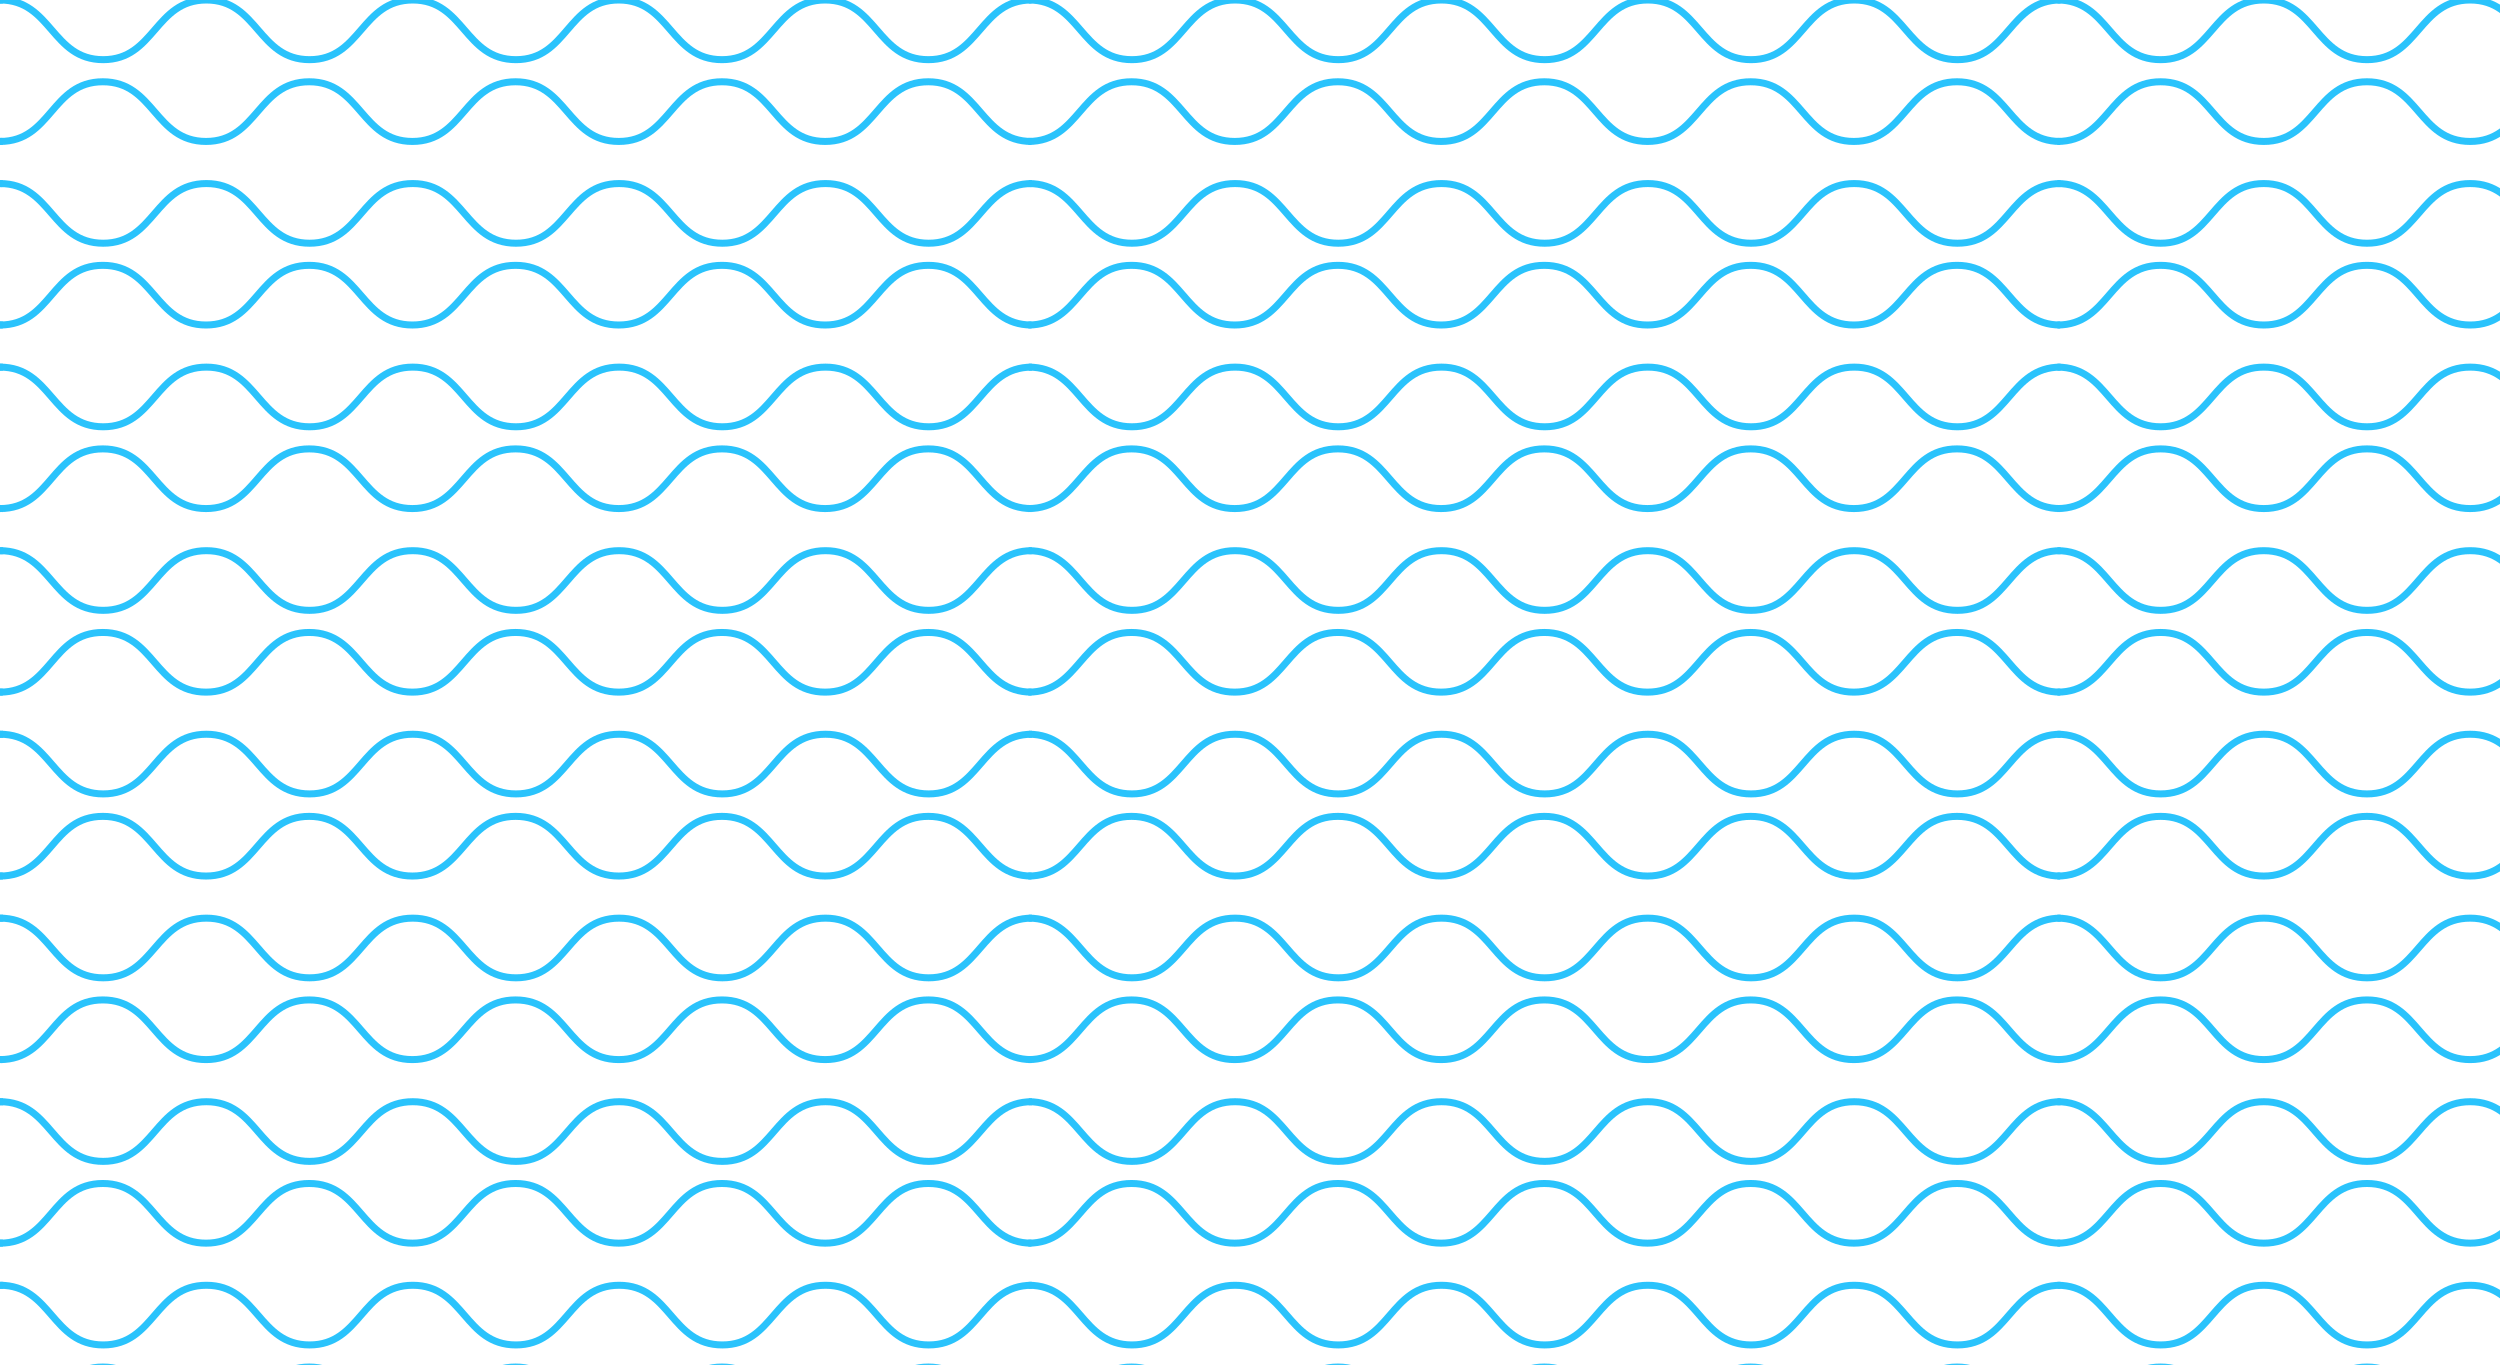 <?xml version="1.0" encoding="UTF-8"?>
<svg xmlns="http://www.w3.org/2000/svg" xmlns:xlink="http://www.w3.org/1999/xlink" version="1.1" viewBox="0 0 712.3 388.9">
  <defs>
    <style>
      .cls-1, .cls-2 {
        fill: none;
      }

      .cls-2 {
        stroke: #2ac3fc;
        stroke-miterlimit: 10;
        stroke-width: 2px;
      }

      .cls-3 {
        clip-path: url(#clippath);
      }
    </style>
    <clipPath id="clippath">
      <rect class="cls-1" y="-.9" width="712.3" height="389.8"/>
    </clipPath>
  </defs>
  <!-- Generator: Adobe Illustrator 28.7.1, SVG Export Plug-In . SVG Version: 1.2.0 Build 142)  -->
  <g>
    <g id="Layer_1">
      <g id="Layer_2">
        <g id="Diseños">
          <g class="cls-3">
            <g>
              <g id="_x3C_Grid_Repeat_x3E_">
                <path class="cls-2" d="M-293.1,0c14.7,0,14.7,17,29.4,17S-249,0-234.3,0s14.7,17,29.4,17S-190.3,0-175.6,0s14.7,17,29.4,17S-131.5,0-116.8,0s14.7,17,29.4,17S-72.7,0-58,0s14.7,17,29.4,17S-13.9,0,.8,0"/>
                <path class="cls-2" d="M.8,40.3c-14.7,0-14.7-17-29.4-17s-14.7,17-29.4,17-14.7-17-29.4-17-14.7,17-29.4,17-14.7-17-29.4-17-14.7,17-29.4,17-14.7-17-29.4-17-14.7,17-29.4,17-14.7-17-29.4-17-14.7,17-29.4,17"/>
              </g>
              <g id="_x3C_Grid_Repeat_x3E_-2">
                <path class="cls-2" d="M0,0c14.7,0,14.7,17,29.4,17S44.1,0,58.8,0s14.7,17,29.4,17S102.9,0,117.6,0s14.7,17,29.4,17S161.6,0,176.3,0s14.7,17,29.4,17S220.4,0,235.1,0s14.7,17,29.4,17S279.2,0,293.9,0"/>
                <path class="cls-2" d="M293.9,40.3c-14.7,0-14.7-17-29.4-17s-14.7,17-29.4,17-14.7-17-29.4-17-14.7,17-29.4,17-14.7-17-29.4-17-14.7,17-29.4,17-14.7-17-29.4-17-14.7,17-29.4,17-14.7-17-29.4-17S14.7,40.3,0,40.3"/>
              </g>
              <g id="_x3C_Grid_Repeat_x3E_-3">
                <path class="cls-2" d="M293.1,0c14.7,0,14.7,17,29.4,17S337.2,0,351.9,0s14.7,17,29.4,17S396,0,410.7,0s14.7,17,29.4,17S454.8,0,469.5,0s14.7,17,29.4,17,14.7-17,29.4-17,14.7,17,29.4,17,14.7-17,29.4-17"/>
                <path class="cls-2" d="M587,40.3c-14.7,0-14.7-17-29.4-17s-14.7,17-29.4,17-14.7-17-29.4-17-14.7,17-29.4,17-14.7-17-29.4-17-14.7,17-29.4,17-14.7-17-29.4-17-14.7,17-29.4,17-14.7-17-29.4-17-14.7,17-29.4,17"/>
              </g>
              <g id="_x3C_Grid_Repeat_x3E_-4">
                <path class="cls-2" d="M586.2,0c14.7,0,14.7,17,29.4,17s14.7-17,29.4-17,14.7,17,29.4,17,14.7-17,29.4-17,14.7,17,29.4,17,14.7-17,29.4-17,14.7,17,29.4,17,14.7-17,29.4-17,14.7,17,29.4,17,14.7-17,29.4-17"/>
                <path class="cls-2" d="M880.2,40.3c-14.7,0-14.7-17-29.4-17s-14.7,17-29.4,17-14.7-17-29.4-17-14.7,17-29.4,17-14.7-17-29.4-17-14.7,17-29.4,17-14.7-17-29.4-17-14.7,17-29.4,17-14.7-17-29.4-17-14.7,17-29.4,17"/>
              </g>
              <g id="_x3C_Grid_Repeat_x3E_-5">
                <path class="cls-2" d="M-293.1,52.3c14.7,0,14.7,17,29.4,17s14.7-17,29.4-17,14.7,17,29.4,17,14.7-17,29.4-17,14.7,17,29.4,17,14.7-17,29.4-17,14.7,17,29.4,17,14.7-17,29.4-17,14.7,17,29.4,17S-13.9,52.3.8,52.3"/>
                <path class="cls-2" d="M.8,92.6c-14.7,0-14.7-17-29.4-17s-14.7,17-29.4,17-14.7-17-29.4-17-14.7,17-29.4,17-14.7-17-29.4-17-14.7,17-29.4,17-14.7-17-29.4-17-14.7,17-29.4,17-14.7-17-29.4-17-14.7,17-29.4,17"/>
              </g>
              <g id="_x3C_Grid_Repeat_x3E_-6">
                <path class="cls-2" d="M0,52.3c14.7,0,14.7,17,29.4,17s14.7-17,29.4-17,14.7,17,29.4,17,14.7-17,29.4-17,14.7,17,29.4,17,14.7-17,29.4-17,14.7,17,29.4,17,14.7-17,29.4-17,14.7,17,29.4,17,14.7-17,29.4-17"/>
                <path class="cls-2" d="M293.9,92.6c-14.7,0-14.7-17-29.4-17s-14.7,17-29.4,17-14.7-17-29.4-17-14.7,17-29.4,17-14.7-17-29.4-17-14.7,17-29.4,17-14.7-17-29.4-17-14.7,17-29.4,17-14.7-17-29.4-17S14.7,92.6,0,92.6"/>
              </g>
              <g id="_x3C_Grid_Repeat_x3E_-7">
                <path class="cls-2" d="M293.1,52.3c14.7,0,14.7,17,29.4,17s14.7-17,29.4-17,14.7,17,29.4,17,14.7-17,29.4-17,14.7,17,29.4,17,14.7-17,29.4-17,14.7,17,29.4,17,14.7-17,29.4-17,14.7,17,29.4,17,14.7-17,29.4-17"/>
                <path class="cls-2" d="M587,92.6c-14.7,0-14.7-17-29.4-17s-14.7,17-29.4,17-14.7-17-29.4-17-14.7,17-29.4,17-14.7-17-29.4-17-14.7,17-29.4,17-14.7-17-29.4-17-14.7,17-29.4,17-14.7-17-29.4-17-14.7,17-29.4,17"/>
              </g>
              <g id="_x3C_Grid_Repeat_x3E_-8">
                <path class="cls-2" d="M586.2,52.3c14.7,0,14.7,17,29.4,17s14.7-17,29.4-17,14.7,17,29.4,17,14.7-17,29.4-17,14.7,17,29.4,17,14.7-17,29.4-17,14.7,17,29.4,17,14.7-17,29.4-17,14.7,17,29.4,17,14.7-17,29.4-17"/>
                <path class="cls-2" d="M880.2,92.6c-14.7,0-14.7-17-29.4-17s-14.7,17-29.4,17-14.7-17-29.4-17-14.7,17-29.4,17-14.7-17-29.4-17-14.7,17-29.4,17-14.7-17-29.4-17-14.7,17-29.4,17-14.7-17-29.4-17-14.7,17-29.4,17"/>
              </g>
              <g id="_x3C_Grid_Repeat_x3E_-9">
                <path class="cls-2" d="M-293.1,104.6c14.7,0,14.7,17,29.4,17s14.7-17,29.4-17,14.7,17,29.4,17,14.7-17,29.4-17,14.7,17,29.4,17,14.7-17,29.4-17,14.7,17,29.4,17,14.7-17,29.4-17,14.7,17,29.4,17S-13.9,104.6.8,104.6"/>
                <path class="cls-2" d="M.8,144.9c-14.7,0-14.7-17-29.4-17s-14.7,17-29.4,17-14.7-17-29.4-17-14.7,17-29.4,17-14.7-17-29.4-17-14.7,17-29.4,17-14.7-17-29.4-17-14.7,17-29.4,17-14.7-17-29.4-17-14.7,17-29.4,17"/>
              </g>
              <g id="_x3C_Grid_Repeat_x3E_-10">
                <path class="cls-2" d="M0,104.6c14.7,0,14.7,17,29.4,17s14.7-17,29.4-17,14.7,17,29.4,17,14.7-17,29.4-17,14.7,17,29.4,17,14.7-17,29.4-17,14.7,17,29.4,17,14.7-17,29.4-17,14.7,17,29.4,17,14.7-17,29.4-17"/>
                <path class="cls-2" d="M293.9,144.9c-14.7,0-14.7-17-29.4-17s-14.7,17-29.4,17-14.7-17-29.4-17-14.7,17-29.4,17-14.7-17-29.4-17-14.7,17-29.4,17-14.7-17-29.4-17-14.7,17-29.4,17-14.7-17-29.4-17S14.7,144.9,0,144.9"/>
              </g>
              <g id="_x3C_Grid_Repeat_x3E_-11">
                <path class="cls-2" d="M293.1,104.6c14.7,0,14.7,17,29.4,17s14.7-17,29.4-17,14.7,17,29.4,17,14.7-17,29.4-17,14.7,17,29.4,17,14.7-17,29.4-17,14.7,17,29.4,17,14.7-17,29.4-17,14.7,17,29.4,17,14.7-17,29.4-17"/>
                <path class="cls-2" d="M587,144.9c-14.7,0-14.7-17-29.4-17s-14.7,17-29.4,17-14.7-17-29.4-17-14.7,17-29.4,17-14.7-17-29.4-17-14.7,17-29.4,17-14.7-17-29.4-17-14.7,17-29.4,17-14.7-17-29.4-17-14.7,17-29.4,17"/>
              </g>
              <g id="_x3C_Grid_Repeat_x3E_-12">
                <path class="cls-2" d="M586.2,104.6c14.7,0,14.7,17,29.4,17s14.7-17,29.4-17,14.7,17,29.4,17,14.7-17,29.4-17,14.7,17,29.4,17,14.7-17,29.4-17,14.7,17,29.4,17,14.7-17,29.4-17,14.7,17,29.4,17,14.7-17,29.4-17"/>
                <path class="cls-2" d="M880.2,144.9c-14.7,0-14.7-17-29.4-17s-14.7,17-29.4,17-14.7-17-29.4-17-14.7,17-29.4,17-14.7-17-29.4-17-14.7,17-29.4,17-14.7-17-29.4-17-14.7,17-29.4,17-14.7-17-29.4-17-14.7,17-29.4,17"/>
              </g>
              <g id="_x3C_Grid_Repeat_x3E_-13">
                <path class="cls-2" d="M-293.1,156.9c14.7,0,14.7,17,29.4,17s14.7-17,29.4-17,14.7,17,29.4,17,14.7-17,29.4-17,14.7,17,29.4,17,14.7-17,29.4-17,14.7,17,29.4,17,14.7-17,29.4-17,14.7,17,29.4,17,14.7-17,29.4-17"/>
                <path class="cls-2" d="M.8,197.2c-14.7,0-14.7-17-29.4-17s-14.7,17-29.4,17-14.7-17-29.4-17-14.7,17-29.4,17-14.7-17-29.4-17-14.7,17-29.4,17-14.7-17-29.4-17-14.7,17-29.4,17-14.7-17-29.4-17-14.7,17-29.4,17"/>
              </g>
              <g id="_x3C_Grid_Repeat_x3E_-14">
                <path class="cls-2" d="M0,156.9c14.7,0,14.7,17,29.4,17s14.7-17,29.4-17,14.7,17,29.4,17,14.7-17,29.4-17,14.7,17,29.4,17,14.7-17,29.4-17,14.7,17,29.4,17,14.7-17,29.4-17,14.7,17,29.4,17,14.7-17,29.4-17"/>
                <path class="cls-2" d="M293.9,197.2c-14.7,0-14.7-17-29.4-17s-14.7,17-29.4,17-14.7-17-29.4-17-14.7,17-29.4,17-14.7-17-29.4-17-14.7,17-29.4,17-14.7-17-29.4-17-14.7,17-29.4,17-14.7-17-29.4-17S14.7,197.2,0,197.2"/>
              </g>
              <g id="_x3C_Grid_Repeat_x3E_-15">
                <path class="cls-2" d="M293.1,156.9c14.7,0,14.7,17,29.4,17s14.7-17,29.4-17,14.7,17,29.4,17,14.7-17,29.4-17,14.7,17,29.4,17,14.7-17,29.4-17,14.7,17,29.4,17,14.7-17,29.4-17,14.7,17,29.4,17,14.7-17,29.4-17"/>
                <path class="cls-2" d="M587,197.2c-14.7,0-14.7-17-29.4-17s-14.7,17-29.4,17-14.7-17-29.4-17-14.7,17-29.4,17-14.7-17-29.4-17-14.7,17-29.4,17-14.7-17-29.4-17-14.7,17-29.4,17-14.7-17-29.4-17-14.7,17-29.4,17"/>
              </g>
              <g id="_x3C_Grid_Repeat_x3E_-16">
                <path class="cls-2" d="M586.2,156.9c14.7,0,14.7,17,29.4,17s14.7-17,29.4-17,14.7,17,29.4,17,14.7-17,29.4-17,14.7,17,29.4,17,14.7-17,29.4-17,14.7,17,29.4,17,14.7-17,29.4-17,14.7,17,29.4,17,14.7-17,29.4-17"/>
                <path class="cls-2" d="M880.2,197.2c-14.7,0-14.7-17-29.4-17s-14.7,17-29.4,17-14.7-17-29.4-17-14.7,17-29.4,17-14.7-17-29.4-17-14.7,17-29.4,17-14.7-17-29.4-17-14.7,17-29.4,17-14.7-17-29.4-17-14.7,17-29.4,17"/>
              </g>
              <g id="_x3C_Grid_Repeat_x3E_-17">
                <path class="cls-2" d="M-293.1,209.2c14.7,0,14.7,17,29.4,17s14.7-17,29.4-17,14.7,17,29.4,17,14.7-17,29.4-17,14.7,17,29.4,17,14.7-17,29.4-17,14.7,17,29.4,17,14.7-17,29.4-17,14.7,17,29.4,17,14.7-17,29.4-17"/>
                <path class="cls-2" d="M.8,249.6c-14.7,0-14.7-17-29.4-17s-14.7,17-29.4,17-14.7-17-29.4-17-14.7,17-29.4,17-14.7-17-29.4-17-14.7,17-29.4,17-14.7-17-29.4-17-14.7,17-29.4,17-14.7-17-29.4-17-14.7,17-29.4,17"/>
              </g>
              <g id="_x3C_Grid_Repeat_x3E_-18">
                <path class="cls-2" d="M0,209.2c14.7,0,14.7,17,29.4,17s14.7-17,29.4-17,14.7,17,29.4,17,14.7-17,29.4-17,14.7,17,29.4,17,14.7-17,29.4-17,14.7,17,29.4,17,14.7-17,29.4-17,14.7,17,29.4,17,14.7-17,29.4-17"/>
                <path class="cls-2" d="M293.9,249.6c-14.7,0-14.7-17-29.4-17s-14.7,17-29.4,17-14.7-17-29.4-17-14.7,17-29.4,17-14.7-17-29.4-17-14.7,17-29.4,17-14.7-17-29.4-17-14.7,17-29.4,17-14.7-17-29.4-17S14.7,249.6,0,249.6"/>
              </g>
              <g id="_x3C_Grid_Repeat_x3E_-19">
                <path class="cls-2" d="M293.1,209.2c14.7,0,14.7,17,29.4,17s14.7-17,29.4-17,14.7,17,29.4,17,14.7-17,29.4-17,14.7,17,29.4,17,14.7-17,29.4-17,14.7,17,29.4,17,14.7-17,29.4-17,14.7,17,29.4,17,14.7-17,29.4-17"/>
                <path class="cls-2" d="M587,249.6c-14.7,0-14.7-17-29.4-17s-14.7,17-29.4,17-14.7-17-29.4-17-14.7,17-29.4,17-14.7-17-29.4-17-14.7,17-29.4,17-14.7-17-29.4-17-14.7,17-29.4,17-14.7-17-29.4-17-14.7,17-29.4,17"/>
              </g>
              <g id="_x3C_Grid_Repeat_x3E_-20">
                <path class="cls-2" d="M586.2,209.2c14.7,0,14.7,17,29.4,17s14.7-17,29.4-17,14.7,17,29.4,17,14.7-17,29.4-17,14.7,17,29.4,17,14.7-17,29.4-17,14.7,17,29.4,17,14.7-17,29.4-17,14.7,17,29.4,17,14.7-17,29.4-17"/>
                <path class="cls-2" d="M880.2,249.6c-14.7,0-14.7-17-29.4-17s-14.7,17-29.4,17-14.7-17-29.4-17-14.7,17-29.4,17-14.7-17-29.4-17-14.7,17-29.4,17-14.7-17-29.4-17-14.7,17-29.4,17-14.7-17-29.4-17-14.7,17-29.4,17"/>
              </g>
              <g id="_x3C_Grid_Repeat_x3E_-21">
                <path class="cls-2" d="M-293.1,261.6c14.7,0,14.7,17,29.4,17s14.7-17,29.4-17,14.7,17,29.4,17,14.7-17,29.4-17,14.7,17,29.4,17,14.7-17,29.4-17,14.7,17,29.4,17,14.7-17,29.4-17,14.7,17,29.4,17,14.7-17,29.4-17"/>
                <path class="cls-2" d="M.8,301.9c-14.7,0-14.7-17-29.4-17s-14.7,17-29.4,17-14.7-17-29.4-17-14.7,17-29.4,17-14.7-17-29.4-17-14.7,17-29.4,17-14.7-17-29.4-17-14.7,17-29.4,17-14.7-17-29.4-17-14.7,17-29.4,17"/>
              </g>
              <g id="_x3C_Grid_Repeat_x3E_-22">
                <path class="cls-2" d="M0,261.6c14.7,0,14.7,17,29.4,17s14.7-17,29.4-17,14.7,17,29.4,17,14.7-17,29.4-17,14.7,17,29.4,17,14.7-17,29.4-17,14.7,17,29.4,17,14.7-17,29.4-17,14.7,17,29.4,17,14.7-17,29.4-17"/>
                <path class="cls-2" d="M293.9,301.9c-14.7,0-14.7-17-29.4-17s-14.7,17-29.4,17-14.7-17-29.4-17-14.7,17-29.4,17-14.7-17-29.4-17-14.7,17-29.4,17-14.7-17-29.4-17-14.7,17-29.4,17-14.7-17-29.4-17S14.7,301.9,0,301.9"/>
              </g>
              <g id="_x3C_Grid_Repeat_x3E_-23">
                <path class="cls-2" d="M293.1,261.6c14.7,0,14.7,17,29.4,17s14.7-17,29.4-17,14.7,17,29.4,17,14.7-17,29.4-17,14.7,17,29.4,17,14.7-17,29.4-17,14.7,17,29.4,17,14.7-17,29.4-17,14.7,17,29.4,17,14.7-17,29.4-17"/>
                <path class="cls-2" d="M587,301.9c-14.7,0-14.7-17-29.4-17s-14.7,17-29.4,17-14.7-17-29.4-17-14.7,17-29.4,17-14.7-17-29.4-17-14.7,17-29.4,17-14.7-17-29.4-17-14.7,17-29.4,17-14.7-17-29.4-17-14.7,17-29.4,17"/>
              </g>
              <g id="_x3C_Grid_Repeat_x3E_-24">
                <path class="cls-2" d="M586.2,261.6c14.7,0,14.7,17,29.4,17s14.7-17,29.4-17,14.7,17,29.4,17,14.7-17,29.4-17,14.7,17,29.4,17,14.7-17,29.4-17,14.7,17,29.4,17,14.7-17,29.4-17,14.7,17,29.4,17,14.7-17,29.4-17"/>
                <path class="cls-2" d="M880.2,301.9c-14.7,0-14.7-17-29.4-17s-14.7,17-29.4,17-14.7-17-29.4-17-14.7,17-29.4,17-14.7-17-29.4-17-14.7,17-29.4,17-14.7-17-29.4-17-14.7,17-29.4,17-14.7-17-29.4-17-14.7,17-29.4,17"/>
              </g>
              <g id="_x3C_Grid_Repeat_x3E_-25">
                <path class="cls-2" d="M-293.1,313.9c14.7,0,14.7,17,29.4,17s14.7-17,29.4-17,14.7,17,29.4,17,14.7-17,29.4-17,14.7,17,29.4,17,14.7-17,29.4-17,14.7,17,29.4,17,14.7-17,29.4-17,14.7,17,29.4,17,14.7-17,29.4-17"/>
                <path class="cls-2" d="M.8,354.2c-14.7,0-14.7-17-29.4-17s-14.7,17-29.4,17-14.7-17-29.4-17-14.7,17-29.4,17-14.7-17-29.4-17-14.7,17-29.4,17-14.7-17-29.4-17-14.7,17-29.4,17-14.7-17-29.4-17-14.7,17-29.4,17"/>
              </g>
              <g id="_x3C_Grid_Repeat_x3E_-26">
                <path class="cls-2" d="M0,313.9c14.7,0,14.7,17,29.4,17s14.7-17,29.4-17,14.7,17,29.4,17,14.7-17,29.4-17,14.7,17,29.4,17,14.7-17,29.4-17,14.7,17,29.4,17,14.7-17,29.4-17,14.7,17,29.4,17,14.7-17,29.4-17"/>
                <path class="cls-2" d="M293.9,354.2c-14.7,0-14.7-17-29.4-17s-14.7,17-29.4,17-14.7-17-29.4-17-14.7,17-29.4,17-14.7-17-29.4-17-14.7,17-29.4,17-14.7-17-29.4-17-14.7,17-29.4,17-14.7-17-29.4-17S14.7,354.2,0,354.2"/>
              </g>
              <g id="_x3C_Grid_Repeat_x3E_-27">
                <path class="cls-2" d="M293.1,313.9c14.7,0,14.7,17,29.4,17s14.7-17,29.4-17,14.7,17,29.4,17,14.7-17,29.4-17,14.7,17,29.4,17,14.7-17,29.4-17,14.7,17,29.4,17,14.7-17,29.4-17,14.7,17,29.4,17,14.7-17,29.4-17"/>
                <path class="cls-2" d="M587,354.2c-14.7,0-14.7-17-29.4-17s-14.7,17-29.4,17-14.7-17-29.4-17-14.7,17-29.4,17-14.7-17-29.4-17-14.7,17-29.4,17-14.7-17-29.4-17-14.7,17-29.4,17-14.7-17-29.4-17-14.7,17-29.4,17"/>
              </g>
              <g id="_x3C_Grid_Repeat_x3E_-28">
                <path class="cls-2" d="M586.2,313.9c14.7,0,14.7,17,29.4,17s14.7-17,29.4-17,14.7,17,29.4,17,14.7-17,29.4-17,14.7,17,29.4,17,14.7-17,29.4-17,14.7,17,29.4,17,14.7-17,29.4-17,14.7,17,29.4,17,14.7-17,29.4-17"/>
                <path class="cls-2" d="M880.2,354.2c-14.7,0-14.7-17-29.4-17s-14.7,17-29.4,17-14.7-17-29.4-17-14.7,17-29.4,17-14.7-17-29.4-17-14.7,17-29.4,17-14.7-17-29.4-17-14.7,17-29.4,17-14.7-17-29.4-17-14.7,17-29.4,17"/>
              </g>
              <g id="_x3C_Grid_Repeat_x3E_-29">
                <path class="cls-2" d="M-293.1,366.2c14.7,0,14.7,17,29.4,17s14.7-17,29.4-17,14.7,17,29.4,17,14.7-17,29.4-17,14.7,17,29.4,17,14.7-17,29.4-17,14.7,17,29.4,17,14.7-17,29.4-17,14.7,17,29.4,17,14.7-17,29.4-17"/>
                <path class="cls-2" d="M.8,406.5c-14.7,0-14.7-17-29.4-17s-14.7,17-29.4,17-14.7-17-29.4-17-14.7,17-29.4,17-14.7-17-29.4-17-14.7,17-29.4,17-14.7-17-29.4-17-14.7,17-29.4,17-14.7-17-29.4-17-14.7,17-29.4,17"/>
              </g>
              <g id="_x3C_Grid_Repeat_x3E_-30">
                <path class="cls-2" d="M0,366.2c14.7,0,14.7,17,29.4,17s14.7-17,29.4-17,14.7,17,29.4,17,14.7-17,29.4-17,14.7,17,29.4,17,14.7-17,29.4-17,14.7,17,29.4,17,14.7-17,29.4-17,14.7,17,29.4,17,14.7-17,29.4-17"/>
                <path class="cls-2" d="M293.9,406.5c-14.7,0-14.7-17-29.4-17s-14.7,17-29.4,17-14.7-17-29.4-17-14.7,17-29.4,17-14.7-17-29.4-17-14.7,17-29.4,17-14.7-17-29.4-17-14.7,17-29.4,17-14.7-17-29.4-17S14.7,406.5,0,406.5"/>
              </g>
              <g id="_x3C_Grid_Repeat_x3E_-31">
                <path class="cls-2" d="M293.1,366.2c14.7,0,14.7,17,29.4,17s14.7-17,29.4-17,14.7,17,29.4,17,14.7-17,29.4-17,14.7,17,29.4,17,14.7-17,29.4-17,14.7,17,29.4,17,14.7-17,29.4-17,14.7,17,29.4,17,14.7-17,29.4-17"/>
                <path class="cls-2" d="M587,406.5c-14.7,0-14.7-17-29.4-17s-14.7,17-29.4,17-14.7-17-29.4-17-14.7,17-29.4,17-14.7-17-29.4-17-14.7,17-29.4,17-14.7-17-29.4-17-14.7,17-29.4,17-14.7-17-29.4-17-14.7,17-29.4,17"/>
              </g>
              <g id="_x3C_Grid_Repeat_x3E_-32">
                <path class="cls-2" d="M586.2,366.2c14.7,0,14.7,17,29.4,17s14.7-17,29.4-17,14.7,17,29.4,17,14.7-17,29.4-17,14.7,17,29.4,17,14.7-17,29.4-17,14.7,17,29.4,17,14.7-17,29.4-17,14.7,17,29.4,17,14.7-17,29.4-17"/>
                <path class="cls-2" d="M880.2,406.5c-14.7,0-14.7-17-29.4-17s-14.7,17-29.4,17-14.7-17-29.4-17-14.7,17-29.4,17-14.7-17-29.4-17-14.7,17-29.4,17-14.7-17-29.4-17-14.7,17-29.4,17-14.7-17-29.4-17-14.7,17-29.4,17"/>
              </g>
            </g>
          </g>
        </g>
      </g>
    </g>
  </g>
</svg>